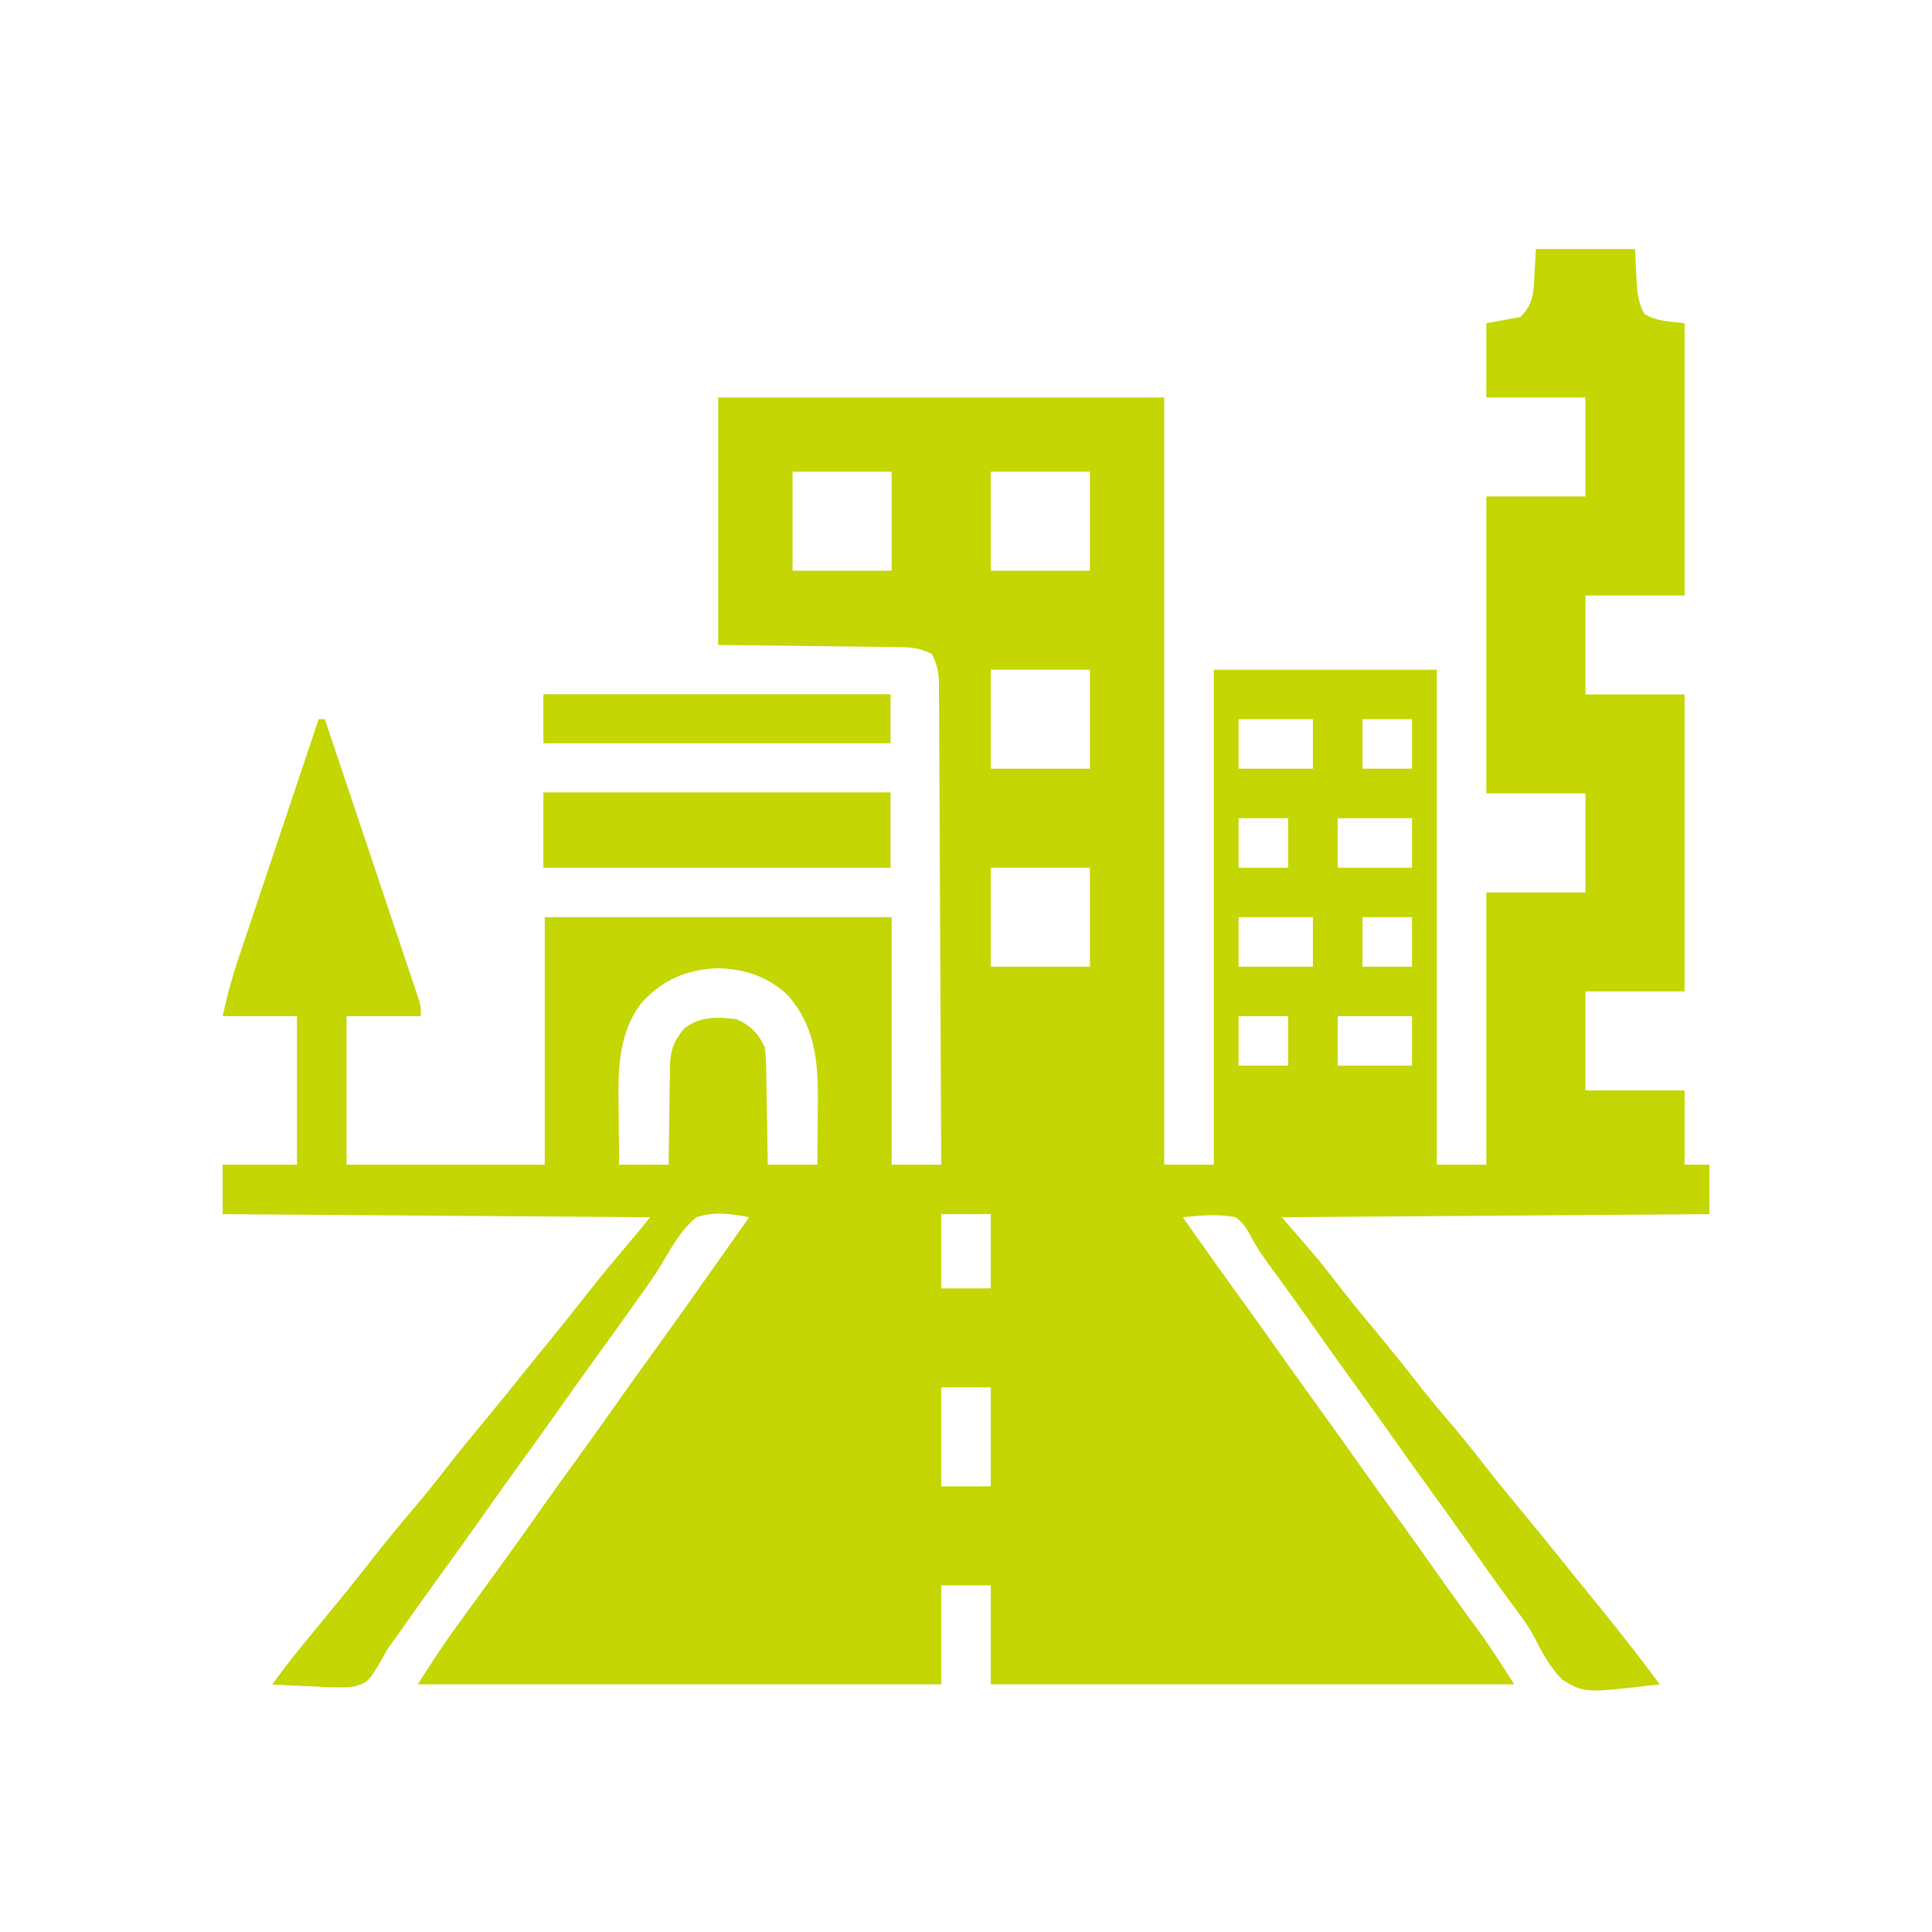 <?xml version="1.0" encoding="UTF-8"?> <svg xmlns="http://www.w3.org/2000/svg" width="512" height="512" viewBox="0 0 512 512" fill="none"><path d="M407.033 65.983C415.701 65.983 424.369 65.983 433.3 65.983C433.608 72.285 433.608 72.285 433.692 74.247C433.875 77.517 434.194 80.251 435.762 83.199C439.223 85.232 442.268 85.138 446.433 85.658C446.433 109.465 446.433 133.272 446.433 157.801C437.765 157.801 429.097 157.801 420.167 157.801C420.167 166.458 420.167 175.115 420.167 184.035C428.835 184.035 437.503 184.035 446.433 184.035C446.433 210.006 446.433 235.977 446.433 262.736C437.765 262.736 429.097 262.736 420.167 262.736C420.167 271.393 420.167 280.05 420.167 288.969C428.835 288.969 437.503 288.969 446.433 288.969C446.433 295.462 446.433 301.955 446.433 308.645C448.6 308.645 450.767 308.645 453 308.645C453 312.973 453 317.302 453 321.761C415.619 322.032 378.238 322.302 339.725 322.581C342.975 326.369 346.226 330.156 349.575 334.058C354.267 339.997 354.267 339.997 356.212 342.503C358.863 345.888 361.605 349.196 364.35 352.504C367.883 356.762 371.365 361.05 374.764 365.416C377.641 369.11 380.592 372.722 383.64 376.278C387.077 380.29 390.373 384.39 393.619 388.558C397.192 393.131 400.884 397.601 404.584 402.07C407.594 405.706 410.572 409.364 413.51 413.057C415.339 415.341 417.187 417.608 419.038 419.875C422.99 424.717 426.92 429.573 430.786 434.484C431.134 434.926 431.482 435.367 431.84 435.822C434.568 439.3 437.223 442.83 439.867 446.371C419.9 448.691 419.9 448.691 414.06 445.161C410.723 441.871 408.629 437.842 406.518 433.701C404.676 430.289 402.333 427.276 400.005 424.185C399.112 422.957 398.221 421.726 397.334 420.493C396.682 419.588 396.682 419.588 396.016 418.664C393.516 415.179 391.049 411.671 388.58 408.164C385.598 403.933 382.575 399.733 379.535 395.544C375.669 390.214 371.85 384.854 368.06 379.471C365.077 375.241 362.054 371.04 359.015 366.85C355.151 361.525 351.335 356.17 347.548 350.79C345.396 347.738 343.23 344.697 341.043 341.67C340.579 341.028 340.114 340.385 339.636 339.723C338.713 338.453 337.784 337.187 336.848 335.926C334.94 333.34 333.209 330.874 331.699 328.028C330.421 325.628 329.633 324.166 327.412 322.581C322.803 321.646 318.099 322.112 313.458 322.581C318.478 329.717 323.52 336.834 328.644 343.896C332.51 349.225 336.329 354.585 340.119 359.969C343.102 364.199 346.125 368.399 349.165 372.589C353.031 377.918 356.85 383.278 360.64 388.662C363.623 392.892 366.646 397.092 369.685 401.282C373.549 406.608 377.367 411.962 381.152 417.344C383.298 420.39 385.463 423.421 387.657 426.433C388.125 427.076 388.594 427.719 389.076 428.382C389.963 429.597 390.852 430.811 391.744 432.023C395.157 436.702 398.155 441.455 401.287 446.371C355.51 446.371 309.732 446.371 262.567 446.371C262.567 437.714 262.567 429.057 262.567 420.138C258.233 420.138 253.899 420.138 249.433 420.138C249.433 428.795 249.433 437.452 249.433 446.371C203.655 446.371 157.878 446.371 110.712 446.371C114.206 440.888 117.652 435.554 121.486 430.334C122.419 429.053 123.352 427.772 124.285 426.491C124.756 425.846 125.227 425.202 125.712 424.538C127.988 421.42 130.253 418.295 132.516 415.168C132.958 414.557 133.4 413.947 133.855 413.318C137.252 408.618 140.602 403.887 143.94 399.146C147.365 394.289 150.846 389.475 154.335 384.665C157.336 380.524 160.302 376.361 163.246 372.179C166.631 367.371 170.053 362.592 173.506 357.833C178.2 351.361 182.828 344.845 187.43 338.308C189.694 335.095 191.964 331.887 194.232 328.678C195.066 327.499 195.9 326.319 196.733 325.14C197.33 324.295 197.927 323.451 198.542 322.581C193.852 321.673 189.193 320.978 184.587 322.581C180.416 325.875 177.839 330.791 175.159 335.294C173.263 338.414 171.128 341.348 168.992 344.306C168.178 345.458 167.366 346.611 166.555 347.764C163.533 352.04 160.456 356.275 157.381 360.513C154.381 364.654 151.415 368.818 148.471 372.999C144.645 378.434 140.764 383.826 136.861 389.206C133.86 393.347 130.894 397.511 127.95 401.692C124.127 407.122 120.249 412.511 116.349 417.887C112.874 422.682 109.444 427.509 106.041 432.356C105.288 433.426 104.524 434.488 103.749 435.543C102.422 437.408 102.422 437.408 101.185 439.752C97.469 445.972 97.469 445.972 93.182 447.09C89.951 447.259 86.852 447.161 83.625 446.935C82.508 446.89 81.391 446.848 80.274 446.812C77.556 446.706 74.847 446.558 72.133 446.371C74.82 442.761 77.521 439.181 80.393 435.714C81.022 434.95 81.652 434.186 82.301 433.398C82.812 432.778 82.812 432.778 83.334 432.145C85.457 429.567 87.569 426.979 89.679 424.39C90.134 423.831 90.59 423.273 91.059 422.697C93.99 419.09 96.876 415.451 99.734 411.786C102.987 407.616 106.354 403.564 109.795 399.548C112.845 395.972 115.753 392.3 118.64 388.592C122.212 384.019 125.904 379.549 129.605 375.08C132.615 371.444 135.593 367.787 138.531 364.093C140.817 361.24 143.132 358.41 145.444 355.578C148.859 351.394 152.23 347.181 155.551 342.922C159.252 338.179 163.097 333.575 167.013 329.008C168.806 326.898 170.544 324.742 172.275 322.581C116.204 322.175 116.204 322.175 59 321.761C59 317.433 59 313.104 59 308.645C65.501 308.645 72.002 308.645 78.7 308.645C78.7 295.659 78.7 282.673 78.7 269.294C72.199 269.294 65.698 269.294 59 269.294C60.131 264.21 61.355 259.431 63.013 254.531C63.246 253.834 63.478 253.138 63.718 252.42C64.478 250.143 65.243 247.868 66.009 245.593C66.541 244.005 67.072 242.416 67.603 240.828C68.995 236.666 70.392 232.506 71.789 228.347C73.217 224.094 74.64 219.84 76.064 215.586C78.854 207.253 81.648 198.923 84.446 190.593C84.988 190.593 85.529 190.593 86.088 190.593C89.41 200.49 92.728 210.388 96.041 220.288C97.579 224.884 99.119 229.48 100.662 234.075C102.15 238.507 103.634 242.94 105.116 247.375C105.683 249.068 106.251 250.762 106.821 252.455C107.616 254.821 108.408 257.189 109.197 259.557C109.435 260.261 109.673 260.965 109.918 261.69C110.133 262.335 110.347 262.98 110.567 263.644C110.849 264.484 110.849 264.484 111.136 265.341C111.533 266.835 111.533 266.835 111.533 269.294C105.032 269.294 98.531 269.294 91.833 269.294C91.833 282.28 91.833 295.265 91.833 308.645C109.169 308.645 126.505 308.645 144.367 308.645C144.367 287.002 144.367 265.359 144.367 243.06C174.705 243.06 205.043 243.06 236.3 243.06C236.3 264.703 236.3 286.346 236.3 308.645C240.634 308.645 244.968 308.645 249.433 308.645C249.364 291.613 249.286 274.582 249.197 257.55C249.156 249.642 249.118 241.734 249.087 233.827C249.06 226.935 249.027 220.042 248.988 213.15C248.967 209.501 248.949 205.851 248.938 202.201C248.928 198.766 248.909 195.331 248.886 191.896C248.878 190.636 248.873 189.375 248.872 188.114C248.869 186.392 248.856 184.671 248.841 182.949C248.837 181.985 248.832 181.022 248.827 180.029C248.611 177.458 248.156 175.661 246.971 173.377C243.911 171.6 241.068 171.517 237.578 171.476C236.512 171.46 235.446 171.443 234.348 171.426C233.223 171.417 232.099 171.407 230.974 171.398C229.946 171.384 228.917 171.369 227.857 171.354C224.019 171.303 220.181 171.265 216.343 171.225C203.468 171.073 203.468 171.073 190.333 170.918C190.333 149.275 190.333 127.632 190.333 105.334C229.339 105.334 268.345 105.334 308.533 105.334C308.533 172.426 308.533 239.519 308.533 308.645C312.867 308.645 317.201 308.645 321.667 308.645C321.667 265.359 321.667 222.073 321.667 177.476C341.17 177.476 360.673 177.476 380.767 177.476C380.767 220.762 380.767 264.047 380.767 308.645C385.101 308.645 389.435 308.645 393.9 308.645C393.9 284.837 393.9 261.03 393.9 236.502C402.568 236.502 411.236 236.502 420.167 236.502C420.167 227.845 420.167 219.188 420.167 210.268C411.499 210.268 402.831 210.268 393.9 210.268C393.9 184.297 393.9 158.326 393.9 131.567C402.568 131.567 411.236 131.567 420.167 131.567C420.167 122.91 420.167 114.253 420.167 105.334C411.499 105.334 402.831 105.334 393.9 105.334C393.9 98.841 393.9 92.348 393.9 85.658C398.369 84.847 398.369 84.847 402.929 84.019C406.533 80.42 406.416 77.222 406.674 72.388C406.793 70.274 406.911 68.161 407.033 65.983ZM210.033 125.009C210.033 133.666 210.033 142.323 210.033 151.243C218.701 151.243 227.369 151.243 236.3 151.243C236.3 142.585 236.3 133.928 236.3 125.009C227.632 125.009 218.964 125.009 210.033 125.009ZM262.567 125.009C262.567 133.666 262.567 142.323 262.567 151.243C271.235 151.243 279.903 151.243 288.833 151.243C288.833 142.585 288.833 133.928 288.833 125.009C280.165 125.009 271.497 125.009 262.567 125.009ZM262.567 177.476C262.567 186.133 262.567 194.79 262.567 203.71C271.235 203.71 279.903 203.71 288.833 203.71C288.833 195.053 288.833 186.396 288.833 177.476C280.165 177.476 271.497 177.476 262.567 177.476ZM328.233 190.593C328.233 194.922 328.233 199.25 328.233 203.71C334.734 203.71 341.235 203.71 347.933 203.71C347.933 199.381 347.933 195.053 347.933 190.593C341.432 190.593 334.931 190.593 328.233 190.593ZM361.067 190.593C361.067 194.922 361.067 199.25 361.067 203.71C365.401 203.71 369.735 203.71 374.2 203.71C374.2 199.381 374.2 195.053 374.2 190.593C369.866 190.593 365.532 190.593 361.067 190.593ZM328.233 216.827C328.233 221.155 328.233 225.484 328.233 229.944C332.567 229.944 336.901 229.944 341.367 229.944C341.367 225.615 341.367 221.286 341.367 216.827C337.033 216.827 332.699 216.827 328.233 216.827ZM354.5 216.827C354.5 221.155 354.5 225.484 354.5 229.944C361.001 229.944 367.502 229.944 374.2 229.944C374.2 225.615 374.2 221.286 374.2 216.827C367.699 216.827 361.198 216.827 354.5 216.827ZM262.567 229.944C262.567 238.601 262.567 247.258 262.567 256.177C271.235 256.177 279.903 256.177 288.833 256.177C288.833 247.52 288.833 238.863 288.833 229.944C280.165 229.944 271.497 229.944 262.567 229.944ZM328.233 243.06C328.233 247.389 328.233 251.717 328.233 256.177C334.734 256.177 341.235 256.177 347.933 256.177C347.933 251.849 347.933 247.52 347.933 243.06C341.432 243.06 334.931 243.06 328.233 243.06ZM361.067 243.06C361.067 247.389 361.067 251.717 361.067 256.177C365.401 256.177 369.735 256.177 374.2 256.177C374.2 251.849 374.2 247.52 374.2 243.06C369.866 243.06 365.532 243.06 361.067 243.06ZM169.812 266.015C163.235 274.858 163.84 285.587 163.964 296.091C163.972 297.314 163.98 298.537 163.987 299.76C164.003 302.721 164.035 305.683 164.067 308.645C168.401 308.645 172.735 308.645 177.2 308.645C177.208 307.727 177.215 306.809 177.223 305.863C177.256 302.443 177.31 299.024 177.37 295.605C177.393 294.128 177.411 292.65 177.422 291.173C177.44 289.044 177.478 286.916 177.521 284.787C177.522 283.803 177.522 283.803 177.524 282.799C177.636 278.484 178.467 276.009 181.304 272.573C185.591 269.248 190.049 269.479 195.258 270.114C199.029 271.898 200.872 273.762 202.646 277.492C203.02 279.896 203.047 282.277 203.066 284.707C203.081 285.393 203.095 286.078 203.111 286.785C203.155 288.965 203.183 291.144 203.21 293.324C203.237 294.807 203.266 296.289 203.295 297.771C203.365 301.395 203.42 305.02 203.467 308.645C207.801 308.645 212.135 308.645 216.6 308.645C216.638 305.073 216.671 301.503 216.69 297.932C216.698 296.721 216.709 295.51 216.724 294.299C216.856 282.817 216.675 272.737 208.722 263.706C203.473 258.761 197.465 256.819 190.333 256.587C181.892 256.871 175.455 259.676 169.812 266.015ZM328.233 269.294C328.233 273.623 328.233 277.951 328.233 282.411C332.567 282.411 336.901 282.411 341.367 282.411C341.367 278.082 341.367 273.754 341.367 269.294C337.033 269.294 332.699 269.294 328.233 269.294ZM354.5 269.294C354.5 273.623 354.5 277.951 354.5 282.411C361.001 282.411 367.502 282.411 374.2 282.411C374.2 278.082 374.2 273.754 374.2 269.294C367.699 269.294 361.198 269.294 354.5 269.294ZM249.433 321.761C249.433 328.254 249.433 334.747 249.433 341.437C253.767 341.437 258.101 341.437 262.567 341.437C262.567 334.944 262.567 328.451 262.567 321.761C258.233 321.761 253.899 321.761 249.433 321.761ZM249.433 367.67C249.433 376.327 249.433 384.984 249.433 393.904C253.767 393.904 258.101 393.904 262.567 393.904C262.567 385.247 262.567 376.59 262.567 367.67C258.233 367.67 253.899 367.67 249.433 367.67Z" fill="#C4D603"></path><path d="M144 209.983C174.36 209.983 204.72 209.983 236 209.983C236 216.583 236 223.183 236 229.983C205.64 229.983 175.28 229.983 144 229.983C144 223.383 144 216.783 144 209.983Z" fill="#C4D603"></path><path d="M144 183.983C174.36 183.983 204.72 183.983 236 183.983C236 188.273 236 192.563 236 196.983C205.64 196.983 175.28 196.983 144 196.983C144 192.693 144 188.403 144 183.983Z" fill="#C4D603"></path></svg> 